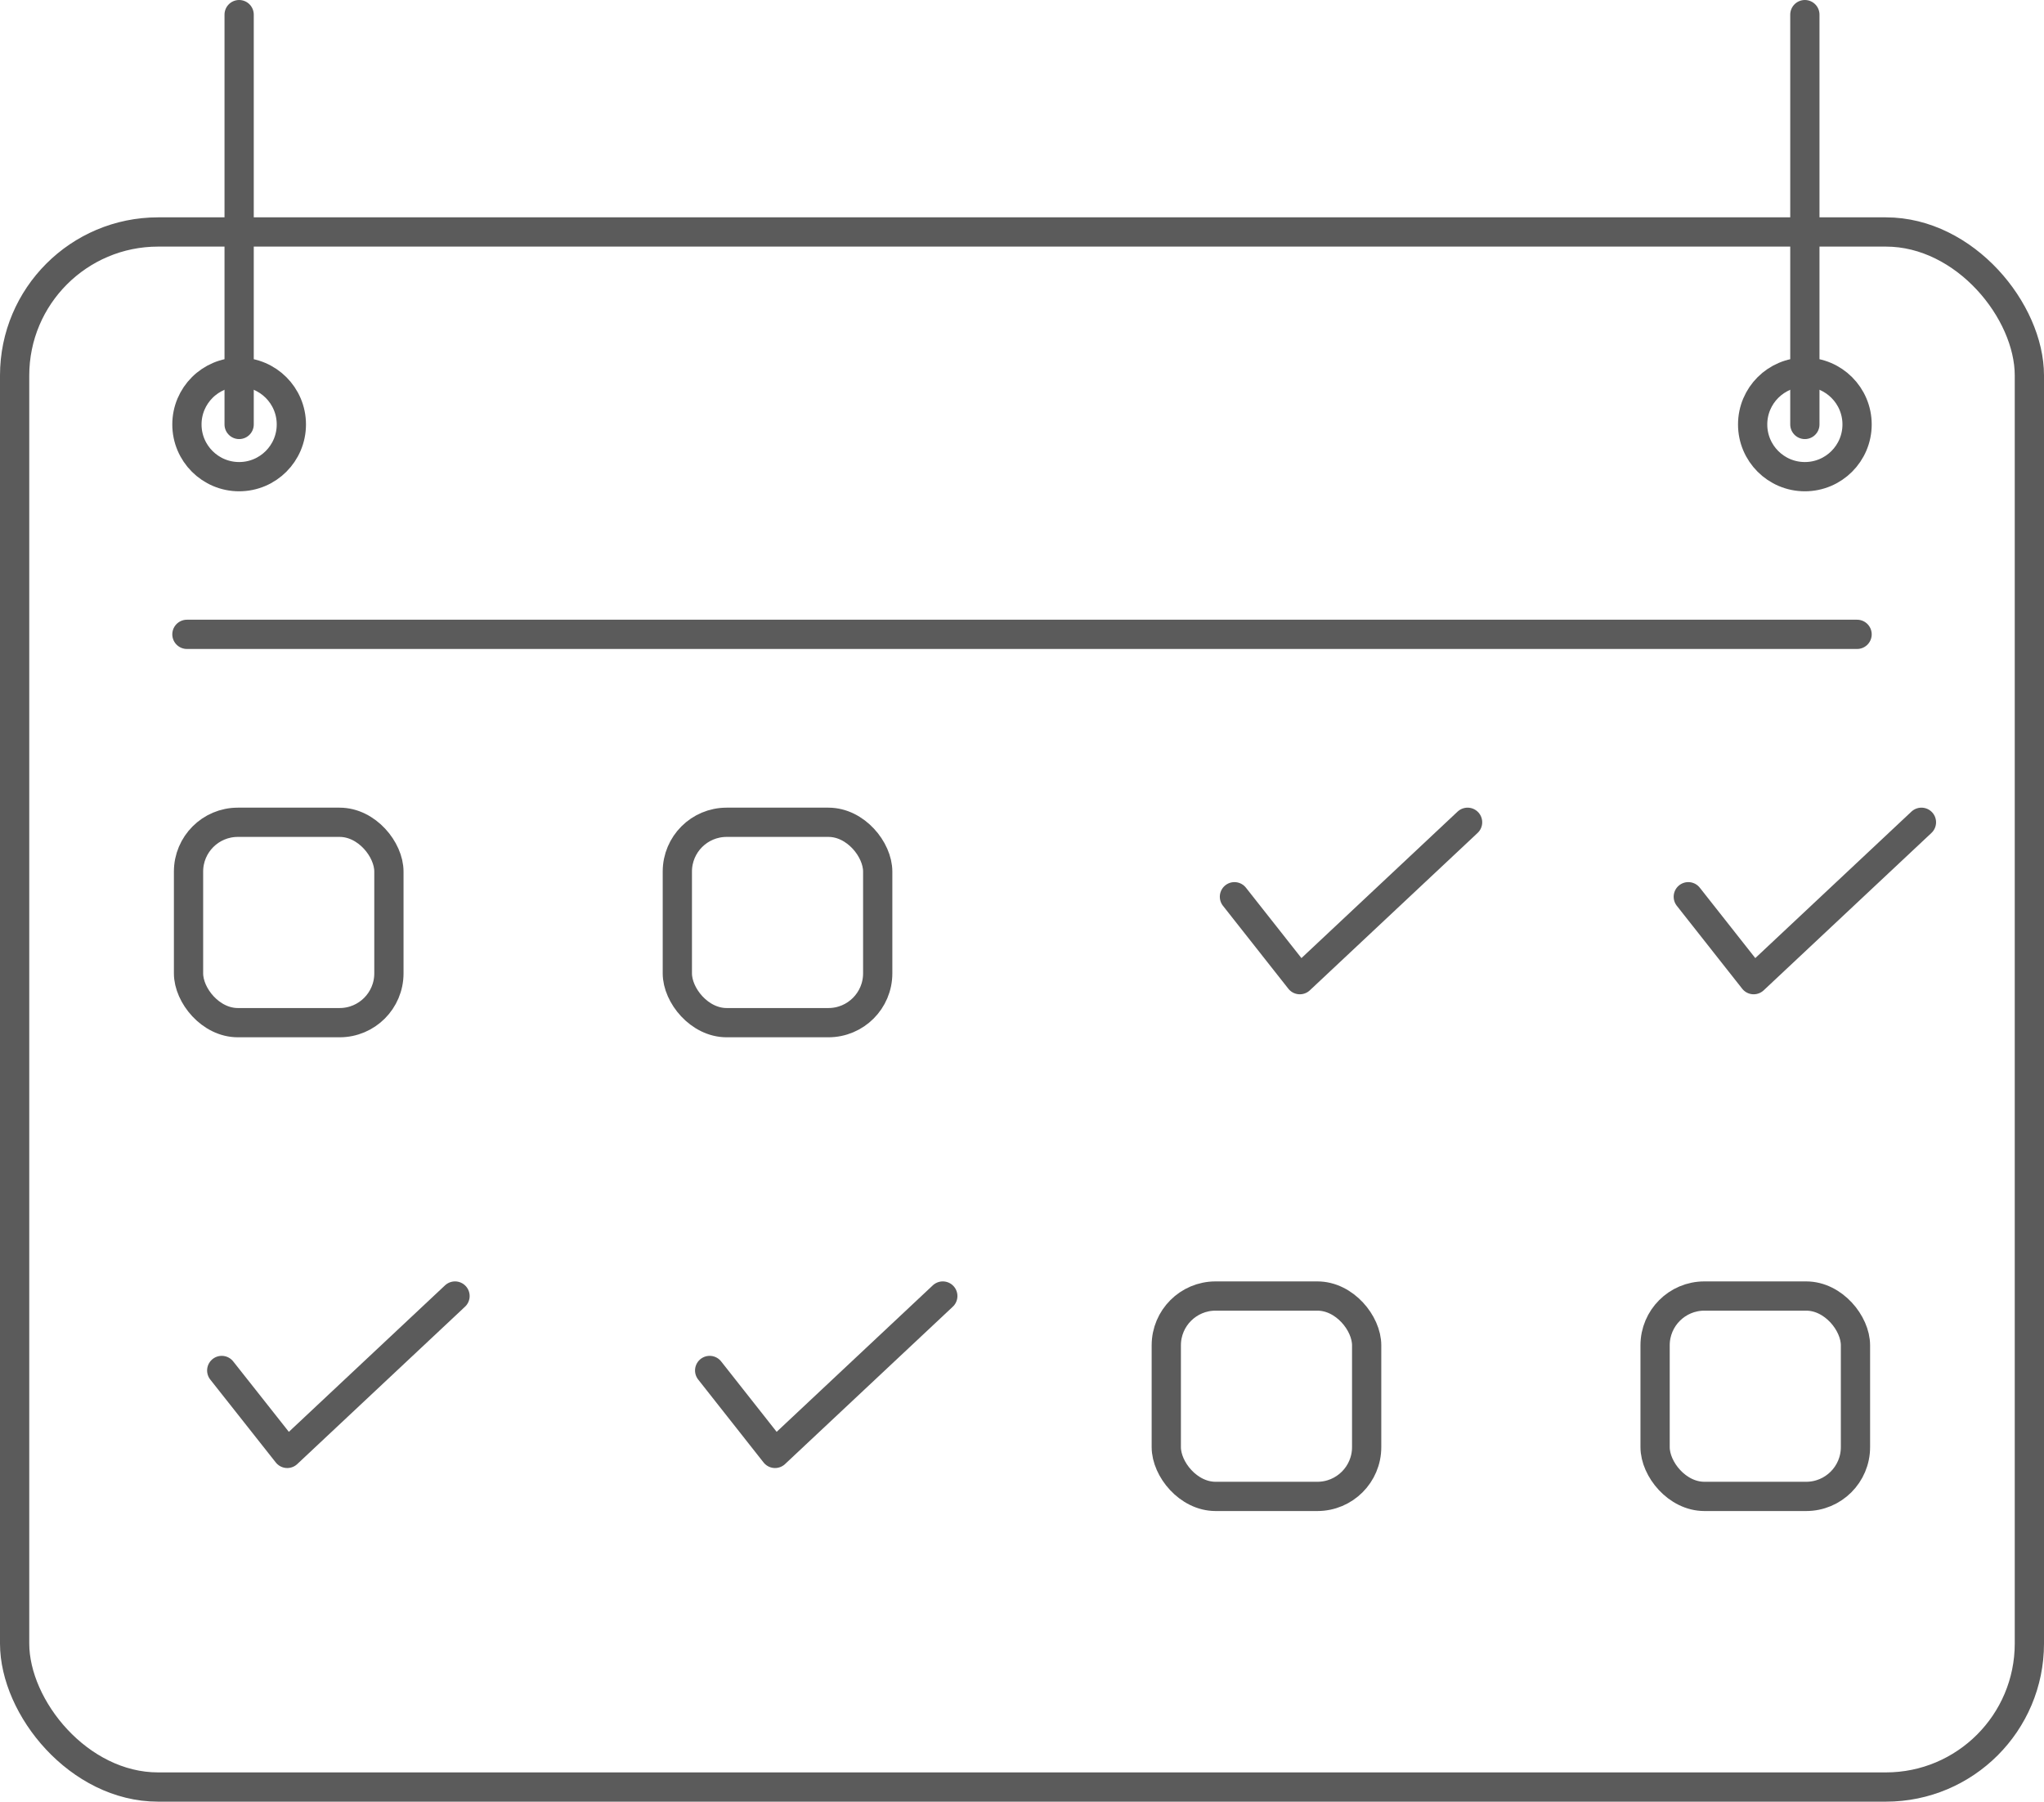 <svg xmlns="http://www.w3.org/2000/svg" viewBox="0 0 139.75 123.18"><defs><style>.cls-1{fill:none;stroke:#5B5B5B;stroke-linecap:round;stroke-linejoin:round;stroke-width:2px;}</style></defs><g id="Layer_2" data-name="Layer 2"><g id="Layer_1-2" data-name="Layer 1"><rect class="cls-1" x="1" y="15.86" width="137.75" height="106.32" rx="9.81"/><circle class="cls-1" cx="123.4" cy="29.02" r="3.57"/><circle class="cls-1" cx="16.35" cy="29.02" r="3.57"/><line class="cls-1" x1="12.78" y1="43.37" x2="126.97" y2="43.37"/><rect class="cls-1" x="12.89" y="56.22" width="13.7" height="13.7" rx="3.37"/><rect class="cls-1" x="46.31" y="56.22" width="13.7" height="13.7" rx="3.37"/><rect class="cls-1" x="79.74" y="88.61" width="13.7" height="13.7" rx="3.37"/><rect class="cls-1" x="113.16" y="88.61" width="13.7" height="13.7" rx="3.37"/><polyline class="cls-1" points="84.4 61.31 88.87 66.98 100.34 56.22"/><polyline class="cls-1" points="115.43 61.31 119.9 66.98 131.37 56.22"/><polyline class="cls-1" points="15.16 93.7 19.64 99.37 31.11 88.61"/><polyline class="cls-1" points="48.52 93.7 52.99 99.37 64.46 88.61"/><line class="cls-1" x1="123.4" y1="1" x2="123.4" y2="29.02"/><line class="cls-1" x1="16.35" y1="1" x2="16.35" y2="29.02"/></g></g></svg>